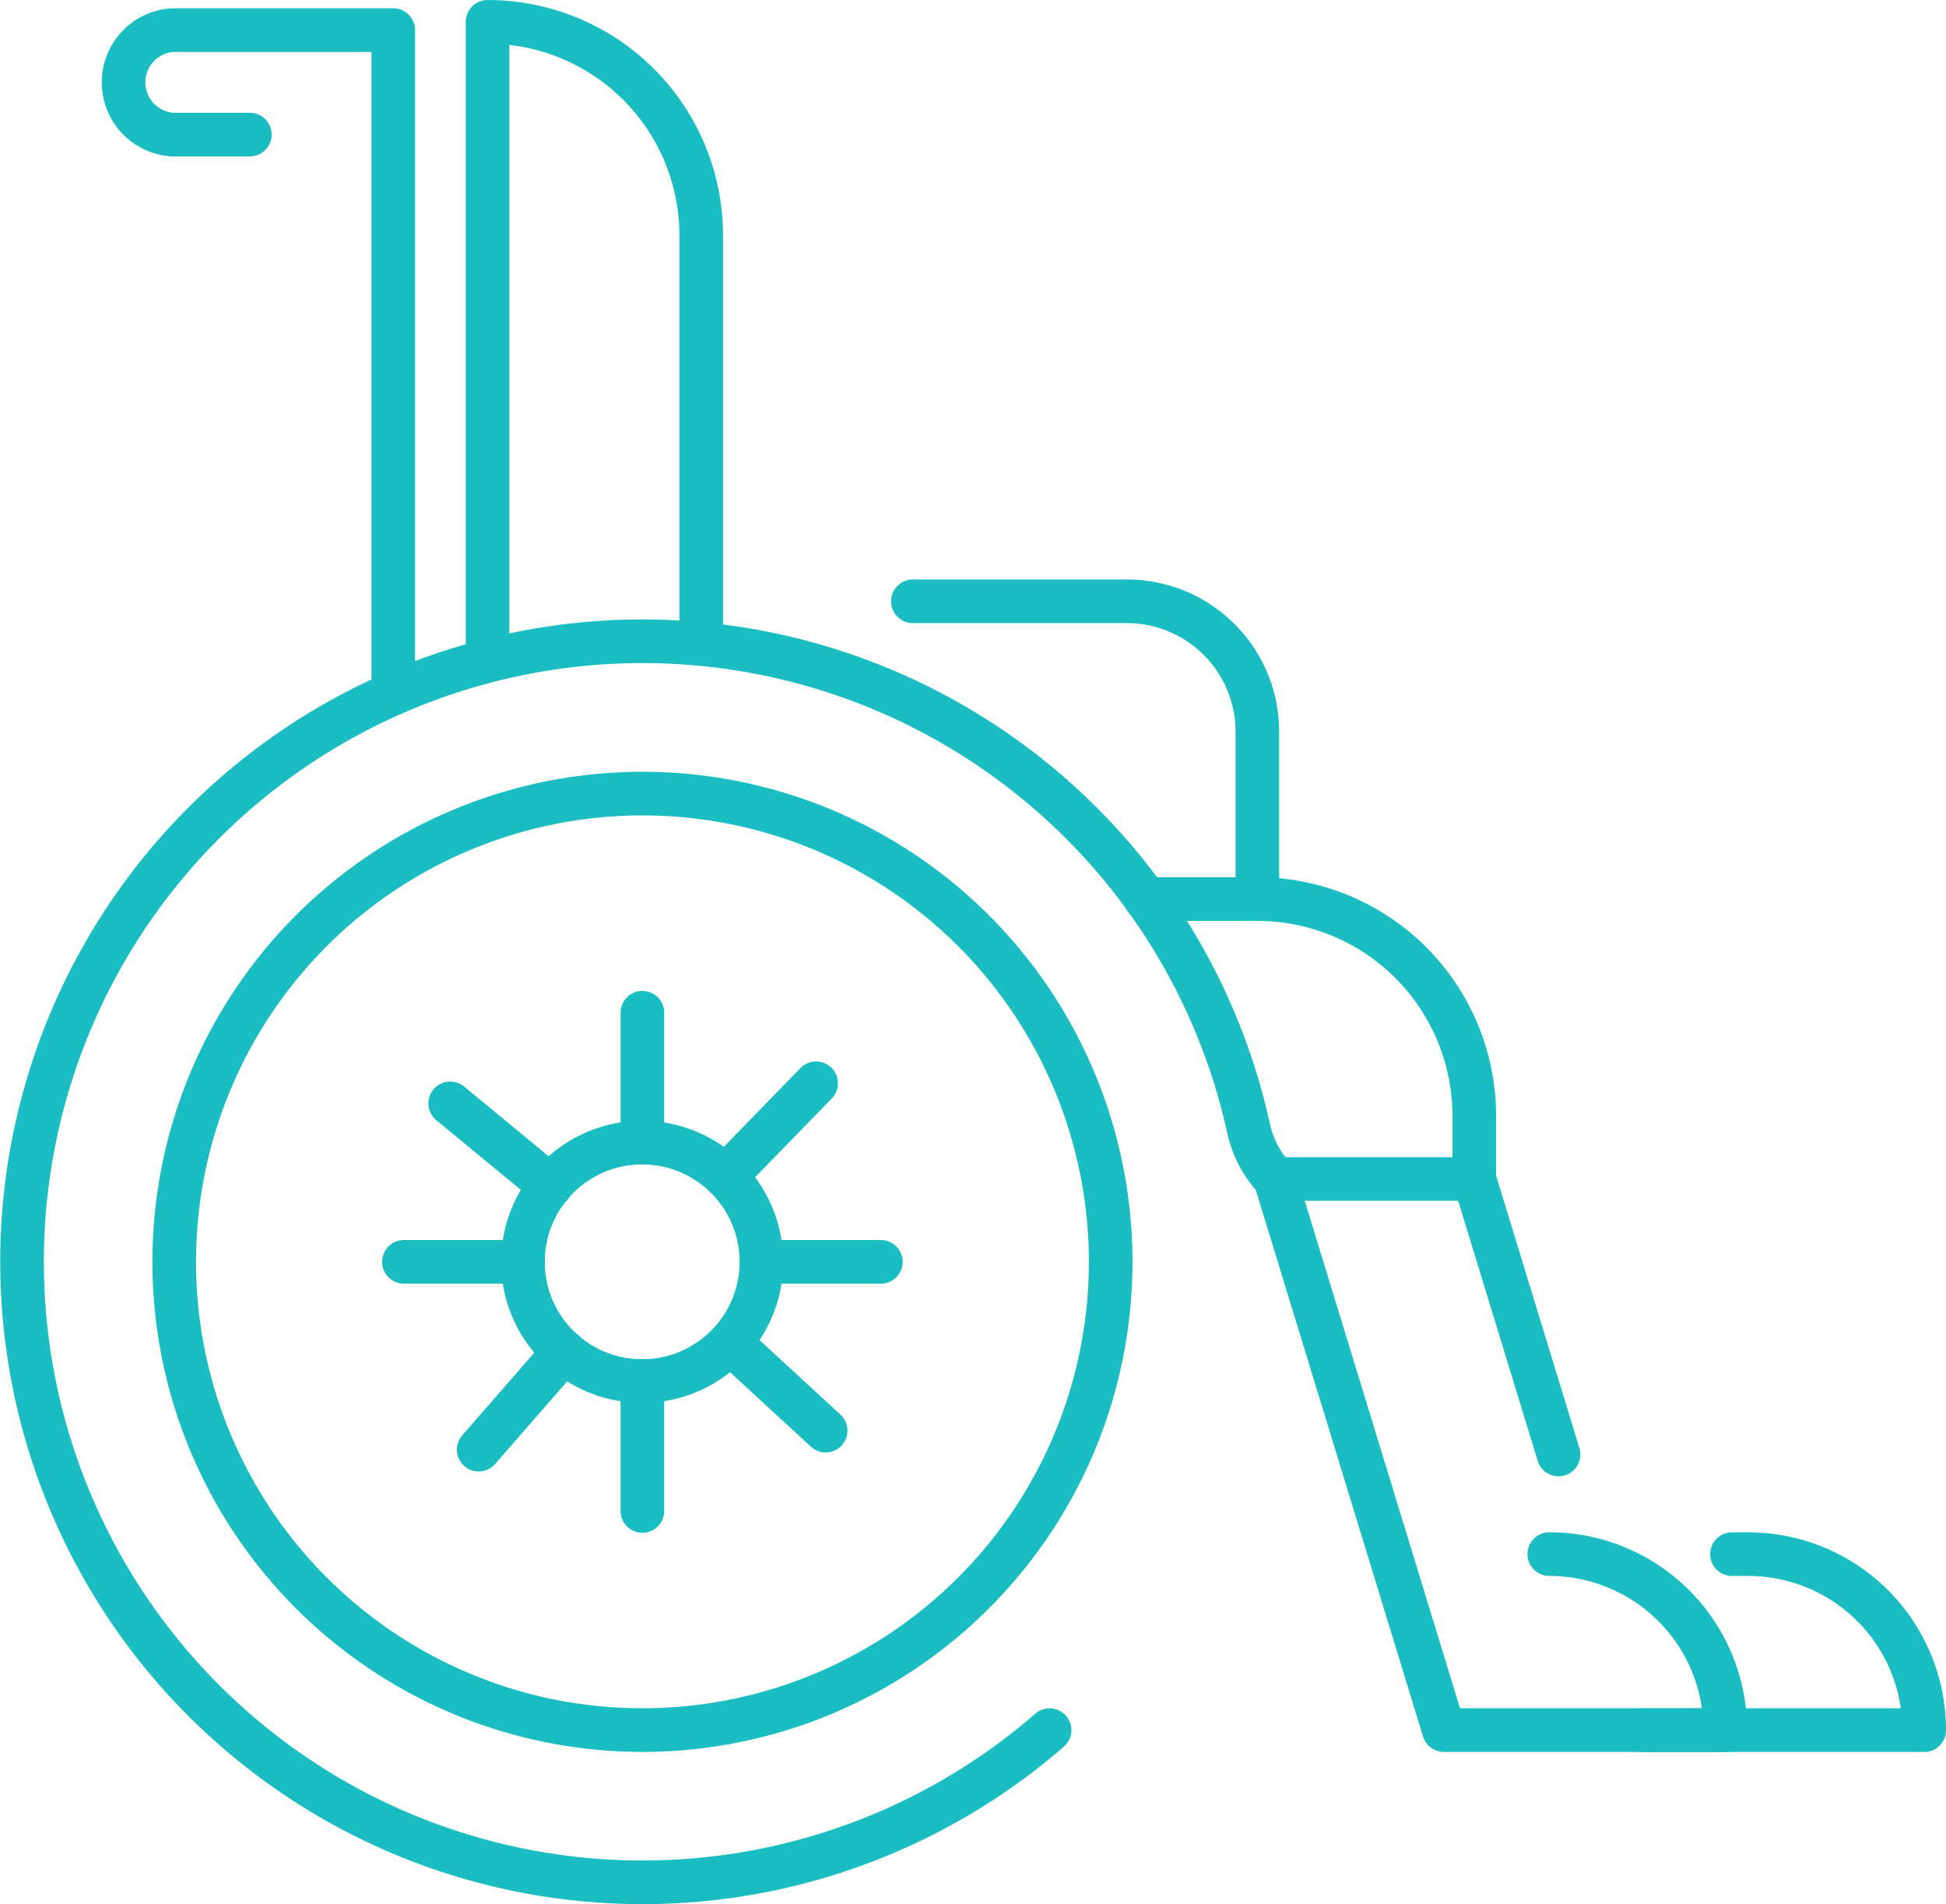 <svg xmlns="http://www.w3.org/2000/svg" width="66.912" height="65.475" viewBox="0 0 66.912 65.475">
  <g id="Group_3006" data-name="Group 3006" transform="translate(8429.768 -6124.017)">
    <path id="Path_6541" data-name="Path 6541" d="M987.815,23.254V1.5a7.345,7.345,0,0,1,7.346,7.345V22.8" transform="translate(-9400.818 6123.268)" fill="none" stroke="#1abdc2" stroke-linecap="round" stroke-linejoin="round" stroke-width="1.5"/>
    <path id="Path_6542" data-name="Path 6542" d="M979.208,97.389a21.336,21.336,0,1,1,6.847-20.67,3.685,3.685,0,0,0,.911,1.714" transform="translate(-9372.887 6086.118)" fill="none" stroke="#1abdc2" stroke-linecap="round" stroke-linejoin="round" stroke-width="1.5"/>
    <path id="Path_6543" data-name="Path 6543" d="M990.443,90.42a16.1,16.1,0,1,1-16.1-16.1A16.1,16.1,0,0,1,990.443,90.42Z" transform="translate(-9382.021 6076.984)" fill="none" stroke="#1abdc2" stroke-linecap="round" stroke-linejoin="round" stroke-width="1.5"/>
    <path id="Path_6544" data-name="Path 6544" d="M1061.07,93.9h6.845V91.733a7.457,7.457,0,0,0-7.457-7.457" transform="translate(-9446.991 6070.655)" fill="none" stroke="#1abdc2" stroke-linecap="round" stroke-linejoin="round" stroke-width="1.5"/>
    <path id="Path_6545" data-name="Path 6545" d="M1096.827,152.136h9.675a6.052,6.052,0,0,0-6.052-6.052h-.558" transform="translate(-9470.107 6031.37)" fill="none" stroke="#1abdc2" stroke-linecap="round" stroke-linejoin="round" stroke-width="1.5"/>
    <line id="Line_76" data-name="Line 76" x2="2.898" y2="9.478" transform="translate(-8379.076 6164.55)" fill="none" stroke="#1abdc2" stroke-linecap="round" stroke-linejoin="round" stroke-width="1.5"/>
    <path id="Path_6546" data-name="Path 6546" d="M1062.138,110.675l5.8,18.955h9.676a6.052,6.052,0,0,0-6.052-6.052" transform="translate(-9448.059 6053.875)" fill="none" stroke="#1abdc2" stroke-linecap="round" stroke-linejoin="round" stroke-width="1.5"/>
    <path id="Path_6547" data-name="Path 6547" d="M1035.961,66.416h3.836V60.664a4.486,4.486,0,0,0-4.486-4.486h-7.359" transform="translate(-9426.331 6088.514)" fill="none" stroke="#1abdc2" stroke-linecap="round" stroke-linejoin="round" stroke-width="1.5"/>
    <path id="Path_6548" data-name="Path 6548" d="M957.616,5.874h-2.661a1.8,1.8,0,0,1,0-3.592h7.593v22.8" transform="translate(-9378.794 6122.771)" fill="none" stroke="#1abdc2" stroke-linecap="round" stroke-linejoin="round" stroke-width="1.5"/>
    <line id="Line_77" data-name="Line 77" y2="4.47" transform="translate(-8407.68 6158.838)" fill="none" stroke="#1abdc2" stroke-linecap="round" stroke-linejoin="round" stroke-width="1.5"/>
    <line id="Line_78" data-name="Line 78" x1="3.118" y2="3.204" transform="translate(-8404.824 6161.264)" fill="none" stroke="#1abdc2" stroke-linecap="round" stroke-linejoin="round" stroke-width="1.5"/>
    <line id="Line_79" data-name="Line 79" x1="3.288" y1="3.029" transform="translate(-8404.667 6170.178)" fill="none" stroke="#1abdc2" stroke-linecap="round" stroke-linejoin="round" stroke-width="1.5"/>
    <line id="Line_80" data-name="Line 80" y1="3.37" x2="2.938" transform="translate(-8413.308 6170.491)" fill="none" stroke="#1abdc2" stroke-linecap="round" stroke-linejoin="round" stroke-width="1.5"/>
    <path id="Path_6549" data-name="Path 6549" d="M998.445,113.97a4.1,4.1,0,1,1-.554-5.765A4.1,4.1,0,0,1,998.445,113.97Z" transform="translate(-9402.966 6056.039)" fill="none" stroke="#1abdc2" stroke-linecap="round" stroke-linejoin="round" stroke-width="1.5"/>
    <line id="Line_81" data-name="Line 81" x2="3.449" y2="2.844" transform="translate(-8414.288 6161.954)" fill="none" stroke="#1abdc2" stroke-linecap="round" stroke-linejoin="round" stroke-width="1.5"/>
    <line id="Line_82" data-name="Line 82" y2="4.471" transform="translate(-8407.68 6171.499)" fill="none" stroke="#1abdc2" stroke-linecap="round" stroke-linejoin="round" stroke-width="1.5"/>
    <line id="Line_83" data-name="Line 83" x2="4.105" transform="translate(-8403.585 6167.404)" fill="none" stroke="#1abdc2" stroke-linecap="round" stroke-linejoin="round" stroke-width="1.5"/>
    <line id="Line_84" data-name="Line 84" x2="4.105" transform="translate(-8415.88 6167.404)" fill="none" stroke="#1abdc2" stroke-linecap="round" stroke-linejoin="round" stroke-width="1.5"/>
  </g>
</svg>
